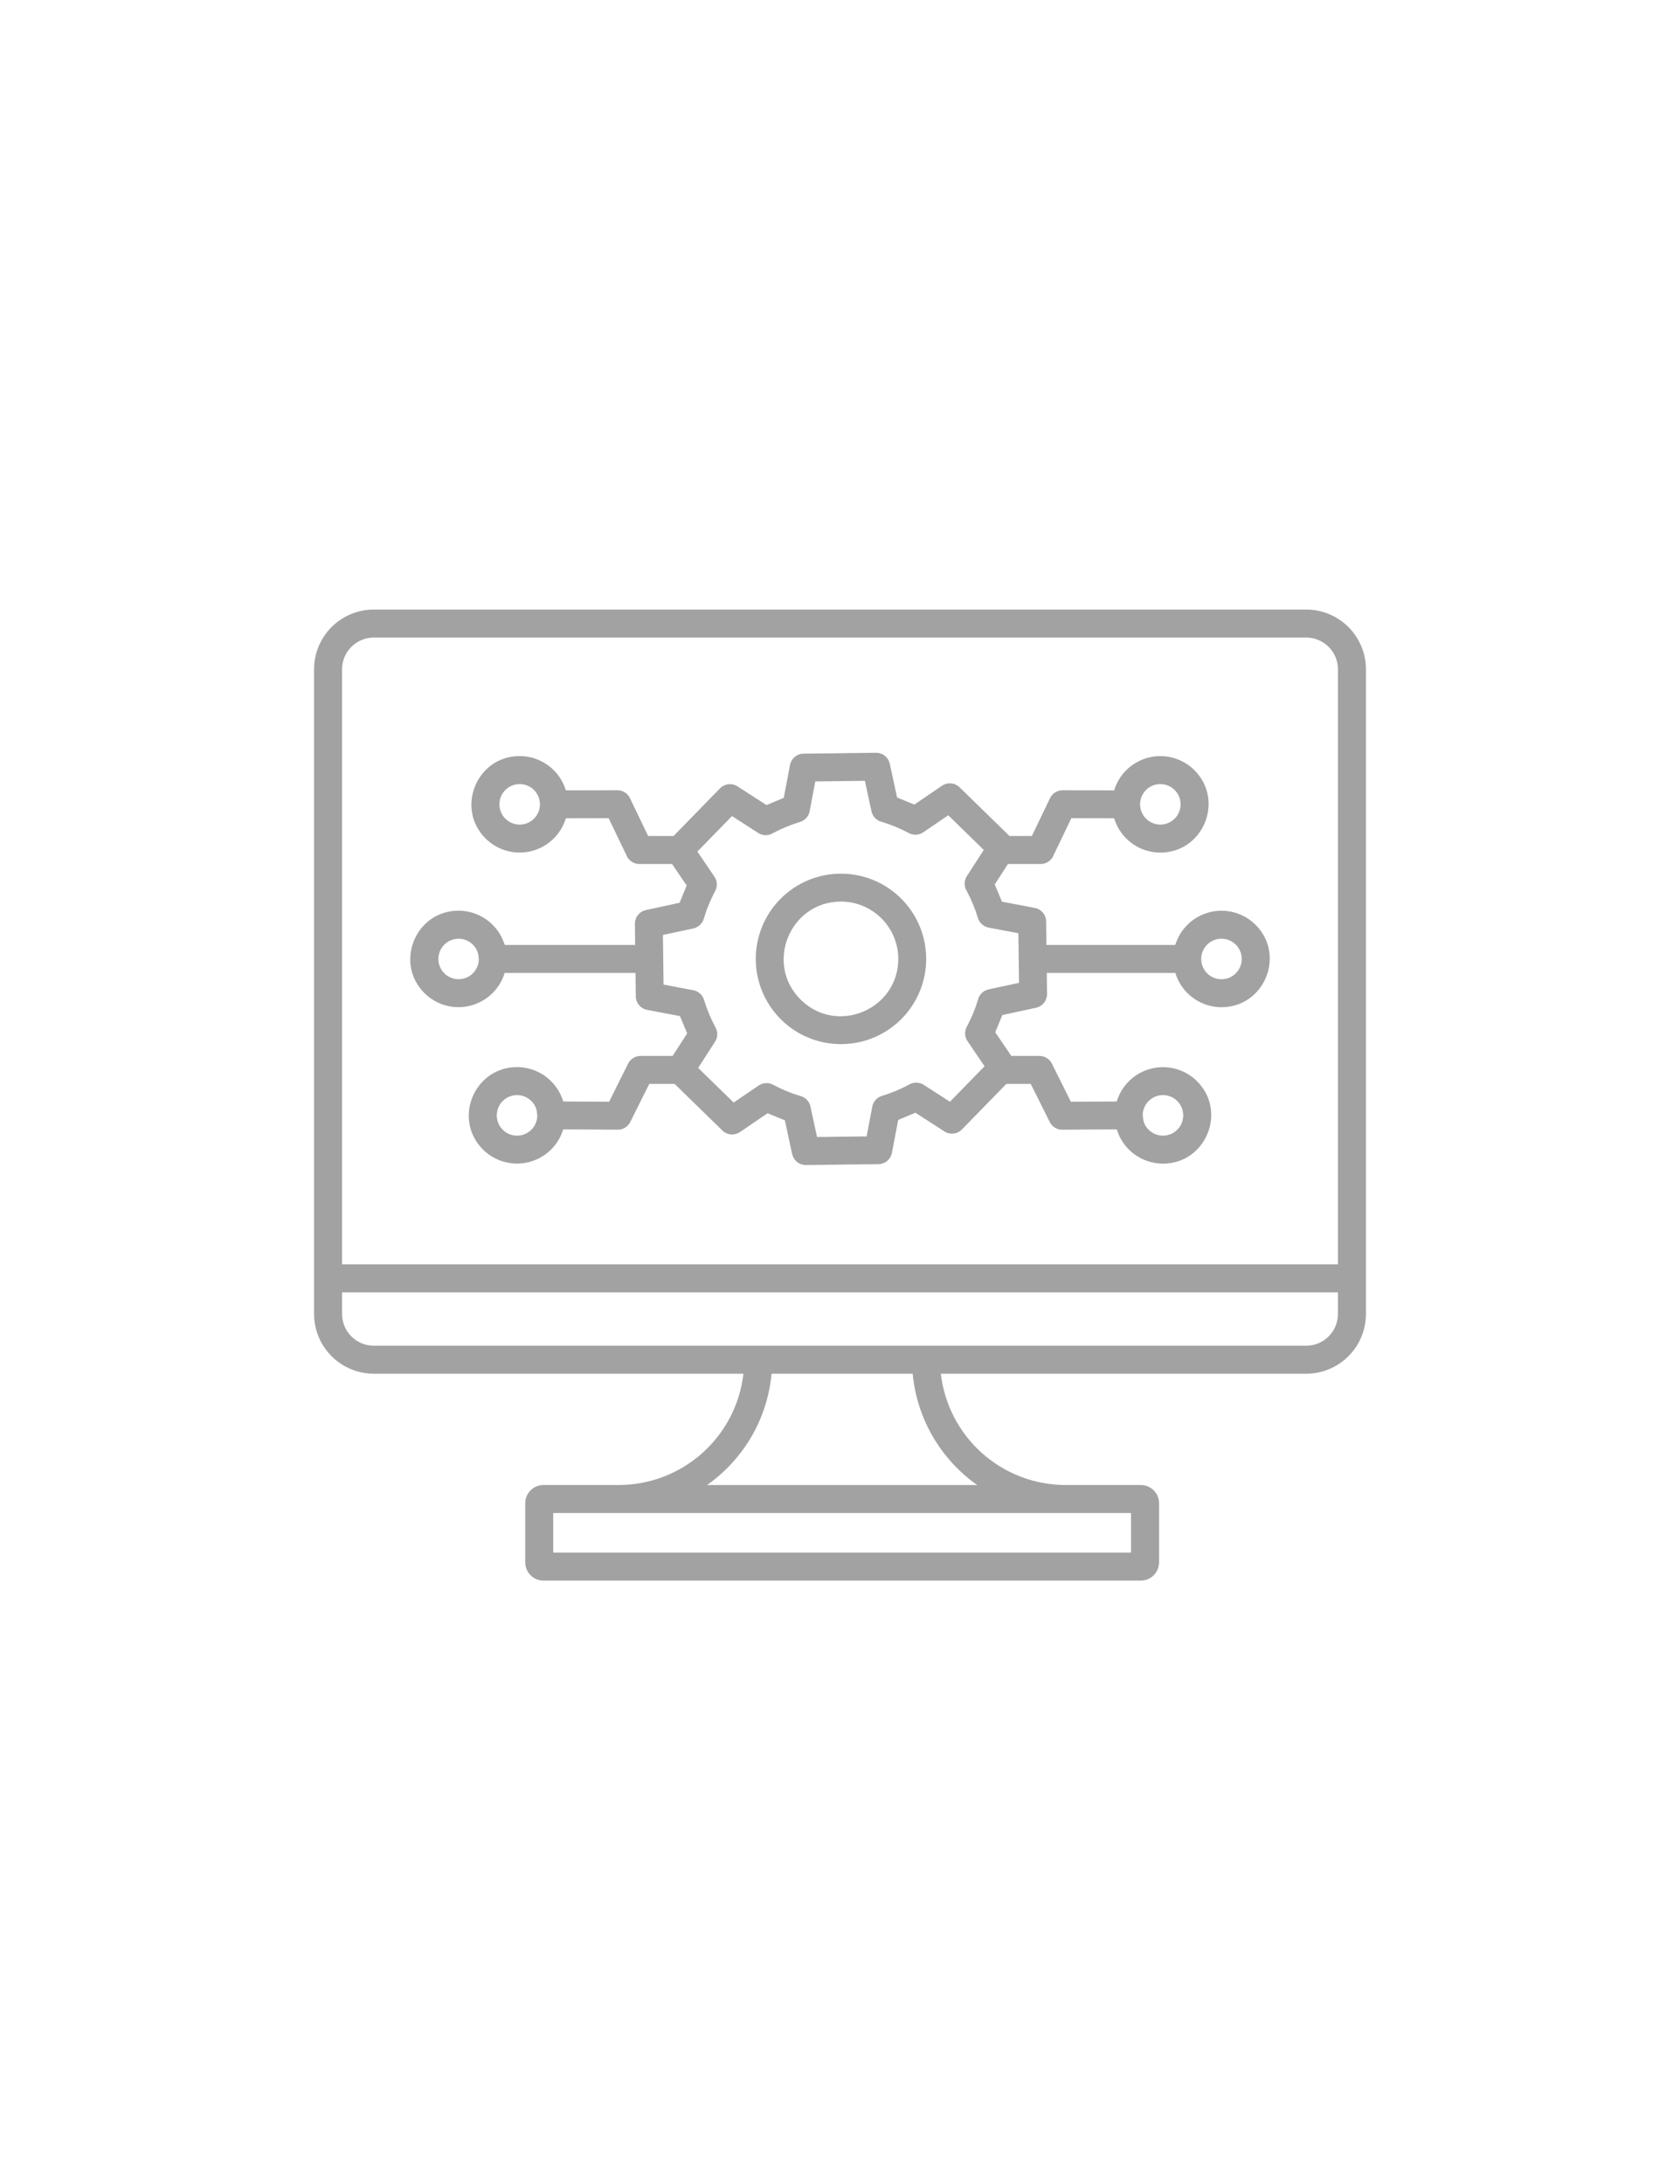 <?xml version="1.0" encoding="UTF-8"?> <svg xmlns="http://www.w3.org/2000/svg" width="277" height="360" viewBox="0 0 277 360" fill="none"><g filter="url(#filter0_d_127_132)"><rect x="15" y="15" width="247" height="330" rx="30" fill="white"></rect><path fill-rule="evenodd" clip-rule="evenodd" d="M191.317 135.917C191.977 135.918 192.623 135.722 193.172 135.355C193.721 134.988 194.149 134.466 194.402 133.856C194.655 133.246 194.721 132.575 194.592 131.927C194.464 131.279 194.145 130.684 193.678 130.217C193.211 129.75 192.616 129.432 191.969 129.303C191.321 129.174 190.649 129.24 190.039 129.493C189.429 129.746 188.907 130.174 188.54 130.723C188.173 131.272 187.978 131.918 187.978 132.578C187.979 133.464 188.331 134.312 188.957 134.938C189.583 135.564 190.432 135.916 191.317 135.917ZM188.413 183.718C188.469 184.721 188.605 185.425 189.388 186.209C189.931 186.751 190.644 187.09 191.407 187.169C192.17 187.248 192.937 187.062 193.579 186.642C194.221 186.222 194.699 185.594 194.932 184.863C195.166 184.132 195.14 183.343 194.86 182.629C194.581 181.914 194.063 181.318 193.396 180.94C192.728 180.562 191.951 180.426 191.194 180.554C190.438 180.681 189.748 181.066 189.242 181.642C188.735 182.218 188.442 182.951 188.413 183.718ZM198.057 158.156C198.077 158.925 198.362 159.663 198.863 160.246C199.365 160.829 200.052 161.221 200.809 161.356C201.566 161.492 202.346 161.362 203.019 160.988C203.691 160.615 204.214 160.021 204.499 159.307C204.784 158.593 204.814 157.802 204.584 157.068C204.354 156.335 203.878 155.703 203.236 155.279C202.594 154.856 201.826 154.667 201.061 154.744C200.296 154.821 199.581 155.16 199.037 155.703C198.715 156.024 198.463 156.407 198.294 156.829C198.126 157.25 198.045 157.702 198.057 158.156ZM128.6 148.249C130.539 146.26 133.025 144.89 135.744 144.313C138.462 143.736 141.29 143.979 143.871 145.009C146.451 146.04 148.668 147.812 150.241 150.103C151.814 152.394 152.673 155.099 152.708 157.878C152.743 160.656 151.954 163.383 150.44 165.713C148.926 168.043 146.755 169.871 144.201 170.967C141.648 172.063 138.827 172.377 136.094 171.87C133.362 171.363 130.842 170.057 128.853 168.117C126.185 165.515 124.66 161.961 124.612 158.235C124.565 154.51 125.999 150.918 128.6 148.249ZM138.54 148.608C130.176 148.712 126.038 158.942 132.061 164.817C138.095 170.703 148.212 166.303 148.108 157.938C148.074 155.433 147.048 153.043 145.254 151.294C143.46 149.545 141.045 148.579 138.54 148.608ZM147.613 136.256C146.892 135.959 146.163 135.7 145.426 135.48C144.997 135.382 144.605 135.163 144.296 134.849C143.987 134.536 143.775 134.14 143.684 133.709L142.604 128.701L134.428 128.802L133.521 133.589C133.461 134.028 133.275 134.44 132.987 134.776C132.699 135.112 132.319 135.358 131.895 135.485C130.365 135.947 128.884 136.559 127.474 137.313C127.104 137.544 126.676 137.664 126.24 137.661C125.804 137.659 125.377 137.532 125.011 137.296L120.694 134.512L114.985 140.365L117.768 144.454C118.016 144.803 118.161 145.216 118.188 145.644C118.214 146.072 118.12 146.499 117.917 146.877C117.15 148.295 116.531 149.789 116.071 151.334C115.967 151.754 115.747 152.136 115.436 152.436C115.125 152.736 114.735 152.943 114.312 153.033L109.304 154.113L109.405 162.288L114.191 163.196C114.63 163.257 115.042 163.442 115.378 163.73C115.715 164.019 115.961 164.398 116.087 164.822C116.549 166.352 117.161 167.833 117.915 169.242C118.146 169.612 118.267 170.04 118.264 170.476C118.261 170.912 118.134 171.339 117.899 171.706L115.113 176.023L120.967 181.732L125.054 178.949C125.404 178.701 125.816 178.556 126.244 178.529C126.672 178.503 127.1 178.597 127.477 178.8C128.884 179.558 130.363 180.173 131.892 180.635C132.321 180.733 132.713 180.952 133.022 181.265C133.331 181.579 133.543 181.975 133.634 182.406L134.715 187.414L142.89 187.312L143.798 182.527C143.858 182.088 144.044 181.676 144.332 181.34C144.621 181.003 145 180.757 145.424 180.631C146.955 180.168 148.436 179.556 149.846 178.802C150.216 178.571 150.644 178.45 151.08 178.453C151.516 178.456 151.942 178.582 152.309 178.818L156.626 181.603L162.335 175.75L159.553 171.662C159.305 171.312 159.159 170.9 159.133 170.472C159.106 170.044 159.2 169.617 159.403 169.239C160.162 167.833 160.776 166.354 161.238 164.824C161.336 164.395 161.555 164.003 161.869 163.694C162.183 163.386 162.578 163.173 163.009 163.082L168.018 162.002L167.912 153.827L163.126 152.918C162.688 152.858 162.275 152.673 161.939 152.384C161.603 152.096 161.357 151.717 161.231 151.292C160.769 149.762 160.156 148.282 159.402 146.872C159.172 146.502 159.051 146.074 159.054 145.638C159.057 145.202 159.184 144.776 159.419 144.409L162.205 140.092L156.351 134.383L152.264 137.165C151.914 137.413 151.501 137.559 151.073 137.585C150.645 137.612 150.218 137.518 149.84 137.315C149.117 136.923 148.373 136.569 147.612 136.255L147.613 136.256ZM83.321 134.94C83.788 135.407 84.383 135.725 85.031 135.854C85.679 135.982 86.35 135.916 86.96 135.663C87.571 135.411 88.092 134.983 88.459 134.433C88.826 133.884 89.022 133.239 89.022 132.578C89.022 131.918 88.826 131.272 88.459 130.723C88.092 130.174 87.571 129.746 86.96 129.493C86.35 129.24 85.679 129.174 85.031 129.303C84.383 129.432 83.788 129.75 83.321 130.217C82.696 130.844 82.344 131.693 82.344 132.578C82.344 133.464 82.696 134.313 83.321 134.94ZM88.587 183.976C88.531 182.971 88.392 182.266 87.611 181.486C87.068 180.943 86.356 180.604 85.593 180.525C84.829 180.446 84.062 180.632 83.42 181.053C82.778 181.473 82.3 182.101 82.067 182.832C81.834 183.563 81.859 184.352 82.139 185.066C82.419 185.781 82.936 186.377 83.604 186.755C84.272 187.133 85.049 187.269 85.806 187.141C86.562 187.013 87.252 186.628 87.758 186.052C88.265 185.475 88.557 184.742 88.587 183.976ZM83.217 155.756H104.726L104.683 152.283C104.676 151.752 104.855 151.235 105.187 150.82C105.519 150.405 105.985 150.117 106.505 150.007V150.002L112.052 148.806L113.221 145.958L110.808 142.414H105.421C104.949 142.414 104.489 142.269 104.102 142C103.715 141.73 103.419 141.348 103.256 140.906L100.351 134.857L93.302 134.874C92.903 136.19 92.171 137.38 91.175 138.328C90.18 139.277 88.956 139.952 87.623 140.287C86.289 140.623 84.892 140.607 83.566 140.242C82.24 139.877 81.032 139.174 80.058 138.204C75.057 133.203 78.62 124.623 85.683 124.623C87.391 124.623 89.054 125.173 90.425 126.191C91.797 127.209 92.805 128.641 93.3 130.275L101.794 130.255C102.239 130.255 102.674 130.384 103.047 130.626C103.419 130.868 103.714 131.213 103.895 131.618L106.863 137.797H111.058L118.712 129.95C119.082 129.57 119.573 129.329 120.1 129.268C120.627 129.208 121.159 129.331 121.606 129.618L126.385 132.701L129.228 131.509L130.254 126.105C130.356 125.561 130.65 125.072 131.083 124.727C131.515 124.383 132.058 124.205 132.61 124.228L144.433 124.081C144.965 124.075 145.482 124.253 145.897 124.585C146.312 124.917 146.599 125.383 146.709 125.903H146.714L147.911 131.451L150.759 132.619L155.312 129.518C155.764 129.21 156.311 129.073 156.855 129.131C157.399 129.189 157.905 129.439 158.282 129.836L166.445 137.799H170.136L173.104 131.62C173.285 131.214 173.58 130.87 173.952 130.628C174.325 130.386 174.76 130.257 175.204 130.257L183.699 130.277C184.099 128.962 184.832 127.773 185.827 126.825C186.823 125.878 188.046 125.204 189.38 124.869C190.713 124.535 192.109 124.551 193.434 124.916C194.759 125.281 195.967 125.983 196.941 126.953C201.941 131.953 198.379 140.534 191.316 140.534C189.606 140.534 187.942 139.983 186.57 138.964C185.198 137.944 184.191 136.51 183.697 134.874L176.648 134.857L173.743 140.906C173.58 141.348 173.284 141.73 172.897 142C172.51 142.269 172.05 142.414 171.578 142.414H166.19L164.015 145.785L165.208 148.626L170.613 149.652C171.156 149.754 171.645 150.048 171.99 150.481C172.334 150.914 172.512 151.456 172.489 152.009L172.536 155.756H193.783C194.184 154.442 194.918 153.254 195.913 152.307C196.909 151.36 198.133 150.687 199.465 150.354C200.798 150.02 202.194 150.036 203.519 150.402C204.843 150.767 206.05 151.469 207.023 152.439C212.024 157.439 208.461 166.02 201.398 166.02C199.692 166.018 198.032 165.468 196.663 164.451C195.293 163.434 194.286 162.004 193.79 160.372H172.594L172.637 163.831C172.643 164.363 172.465 164.88 172.133 165.295C171.8 165.71 171.335 165.997 170.815 166.108V166.112L165.266 167.309L164.098 170.157L166.747 174.047H171.375C171.822 174.047 172.259 174.176 172.633 174.42C173.008 174.663 173.303 175.01 173.485 175.418L176.567 181.6L184.127 181.559C184.525 180.242 185.257 179.051 186.252 178.101C187.247 177.151 188.471 176.476 189.805 176.14C191.139 175.804 192.537 175.819 193.864 176.184C195.19 176.549 196.399 177.251 197.373 178.222C202.374 183.223 198.811 191.803 191.748 191.803C190.042 191.802 188.381 191.253 187.01 190.237C185.64 189.22 184.632 187.79 184.136 186.157L175.345 186.205C174.883 186.245 174.42 186.146 174.016 185.919C173.611 185.693 173.285 185.349 173.078 184.935L169.951 178.663H165.925L158.609 186.163C158.239 186.544 157.749 186.785 157.222 186.845C156.694 186.906 156.162 186.782 155.716 186.496L150.935 183.412L148.093 184.604L147.067 190.009C146.966 190.552 146.671 191.041 146.239 191.386C145.806 191.73 145.264 191.908 144.711 191.885L132.888 192.033C132.357 192.039 131.839 191.861 131.424 191.529C131.009 191.196 130.722 190.731 130.612 190.211H130.607L129.411 184.662L126.562 183.495L122.01 186.595C121.558 186.904 121.011 187.041 120.467 186.983C119.923 186.925 119.417 186.675 119.04 186.278L111.231 178.661H107.05L103.923 184.932C103.717 185.347 103.39 185.69 102.985 185.917C102.581 186.144 102.118 186.243 101.656 186.203L92.865 186.155C92.464 187.469 91.73 188.657 90.734 189.603C89.739 190.55 88.515 191.222 87.183 191.556C85.85 191.89 84.454 191.873 83.129 191.507C81.805 191.142 80.598 190.44 79.625 189.47C74.625 184.47 78.188 175.89 85.251 175.89C86.961 175.89 88.626 176.441 89.999 177.462C91.372 178.483 92.379 179.919 92.872 181.557L100.432 181.598L103.514 175.415C103.696 175.007 103.991 174.661 104.366 174.417C104.74 174.174 105.177 174.045 105.623 174.045H110.906L113.305 170.328L112.112 167.486L106.707 166.461C106.163 166.359 105.675 166.064 105.33 165.632C104.985 165.199 104.808 164.657 104.83 164.104L104.784 160.37H83.21C82.81 161.684 82.077 162.872 81.082 163.818C80.087 164.765 78.864 165.438 77.532 165.771C76.2 166.105 74.804 166.089 73.48 165.724C72.156 165.358 70.949 164.657 69.977 163.687C64.976 158.687 68.539 150.106 75.602 150.106C77.309 150.107 78.971 150.656 80.343 151.674C81.714 152.691 82.721 154.122 83.217 155.756ZM78.945 158.199C78.896 157.174 78.706 156.445 77.963 155.703C77.421 155.163 76.709 154.827 75.947 154.751C75.186 154.674 74.421 154.862 73.782 155.282C73.142 155.703 72.667 156.33 72.436 157.06C72.204 157.789 72.231 158.576 72.511 159.288C72.791 160 73.308 160.595 73.974 160.971C74.64 161.347 75.416 161.483 76.17 161.355C76.925 161.227 77.612 160.844 78.118 160.269C78.623 159.694 78.915 158.963 78.945 158.199ZM186.488 249.392H91.215V255.912H186.488V249.392ZM161.123 244.776C158.128 242.669 155.626 239.938 153.79 236.77C151.953 233.602 150.826 230.074 150.485 226.428H127.22C126.88 230.074 125.752 233.603 123.916 236.77C122.079 239.938 119.577 242.669 116.582 244.776H161.123ZM155.125 226.428C155.706 231.467 158.115 236.118 161.895 239.499C165.675 242.88 170.565 244.758 175.637 244.775H188.107C188.902 244.776 189.664 245.092 190.227 245.654C190.789 246.217 191.105 246.979 191.106 247.774V257.53C191.103 258.324 190.786 259.085 190.222 259.645L190.227 259.65C189.949 259.929 189.618 260.15 189.254 260.301C188.891 260.452 188.501 260.529 188.107 260.529H89.598C89.204 260.529 88.814 260.452 88.45 260.301C88.086 260.15 87.756 259.929 87.478 259.65L87.483 259.645C87.204 259.368 86.982 259.039 86.83 258.676C86.679 258.313 86.6 257.923 86.599 257.53V247.774C86.6 246.979 86.916 246.217 87.478 245.654C88.04 245.092 88.803 244.776 89.598 244.775H102.068C107.14 244.758 112.029 242.88 115.81 239.499C119.59 236.118 121.999 231.467 122.58 226.428H61.614C59.009 226.422 56.511 225.385 54.669 223.542C52.826 221.7 51.788 219.202 51.781 216.597V110.305C51.787 107.699 52.825 105.201 54.668 103.358C56.511 101.516 59.008 100.478 61.614 100.472H215.386C217.992 100.478 220.489 101.516 222.332 103.358C224.175 105.201 225.213 107.699 225.219 110.305V216.597C225.213 219.203 224.175 221.7 222.332 223.543C220.489 225.386 217.992 226.424 215.386 226.43L155.125 226.428ZM220.604 213.026H56.398V216.597C56.404 217.978 56.955 219.302 57.932 220.279C58.909 221.256 60.233 221.808 61.614 221.813H215.386C216.767 221.808 218.091 221.256 219.068 220.279C220.045 219.302 220.597 217.978 220.602 216.597V213.027L220.604 213.026ZM56.398 208.41V110.305C56.404 108.923 56.955 107.599 57.932 106.622C58.909 105.645 60.233 105.094 61.614 105.088H215.386C216.767 105.094 218.091 105.645 219.068 106.622C220.045 107.599 220.597 108.923 220.602 110.305V208.41H56.398Z" fill="#A2A2A2"></path></g><defs><filter id="filter0_d_127_132" x="0.2" y="0.2" width="276.6" height="359.6" filterUnits="userSpaceOnUse" color-interpolation-filters="sRGB"><feFlood flood-opacity="0" result="BackgroundImageFix"></feFlood><feColorMatrix in="SourceAlpha" type="matrix" values="0 0 0 0 0 0 0 0 0 0 0 0 0 0 0 0 0 0 127 0" result="hardAlpha"></feColorMatrix><feOffset></feOffset><feGaussianBlur stdDeviation="7.4"></feGaussianBlur><feComposite in2="hardAlpha" operator="out"></feComposite><feColorMatrix type="matrix" values="0 0 0 0 0 0 0 0 0 0 0 0 0 0 0 0 0 0 0.15 0"></feColorMatrix><feBlend mode="normal" in2="BackgroundImageFix" result="effect1_dropShadow_127_132"></feBlend><feBlend mode="normal" in="SourceGraphic" in2="effect1_dropShadow_127_132" result="shape"></feBlend></filter></defs></svg> 